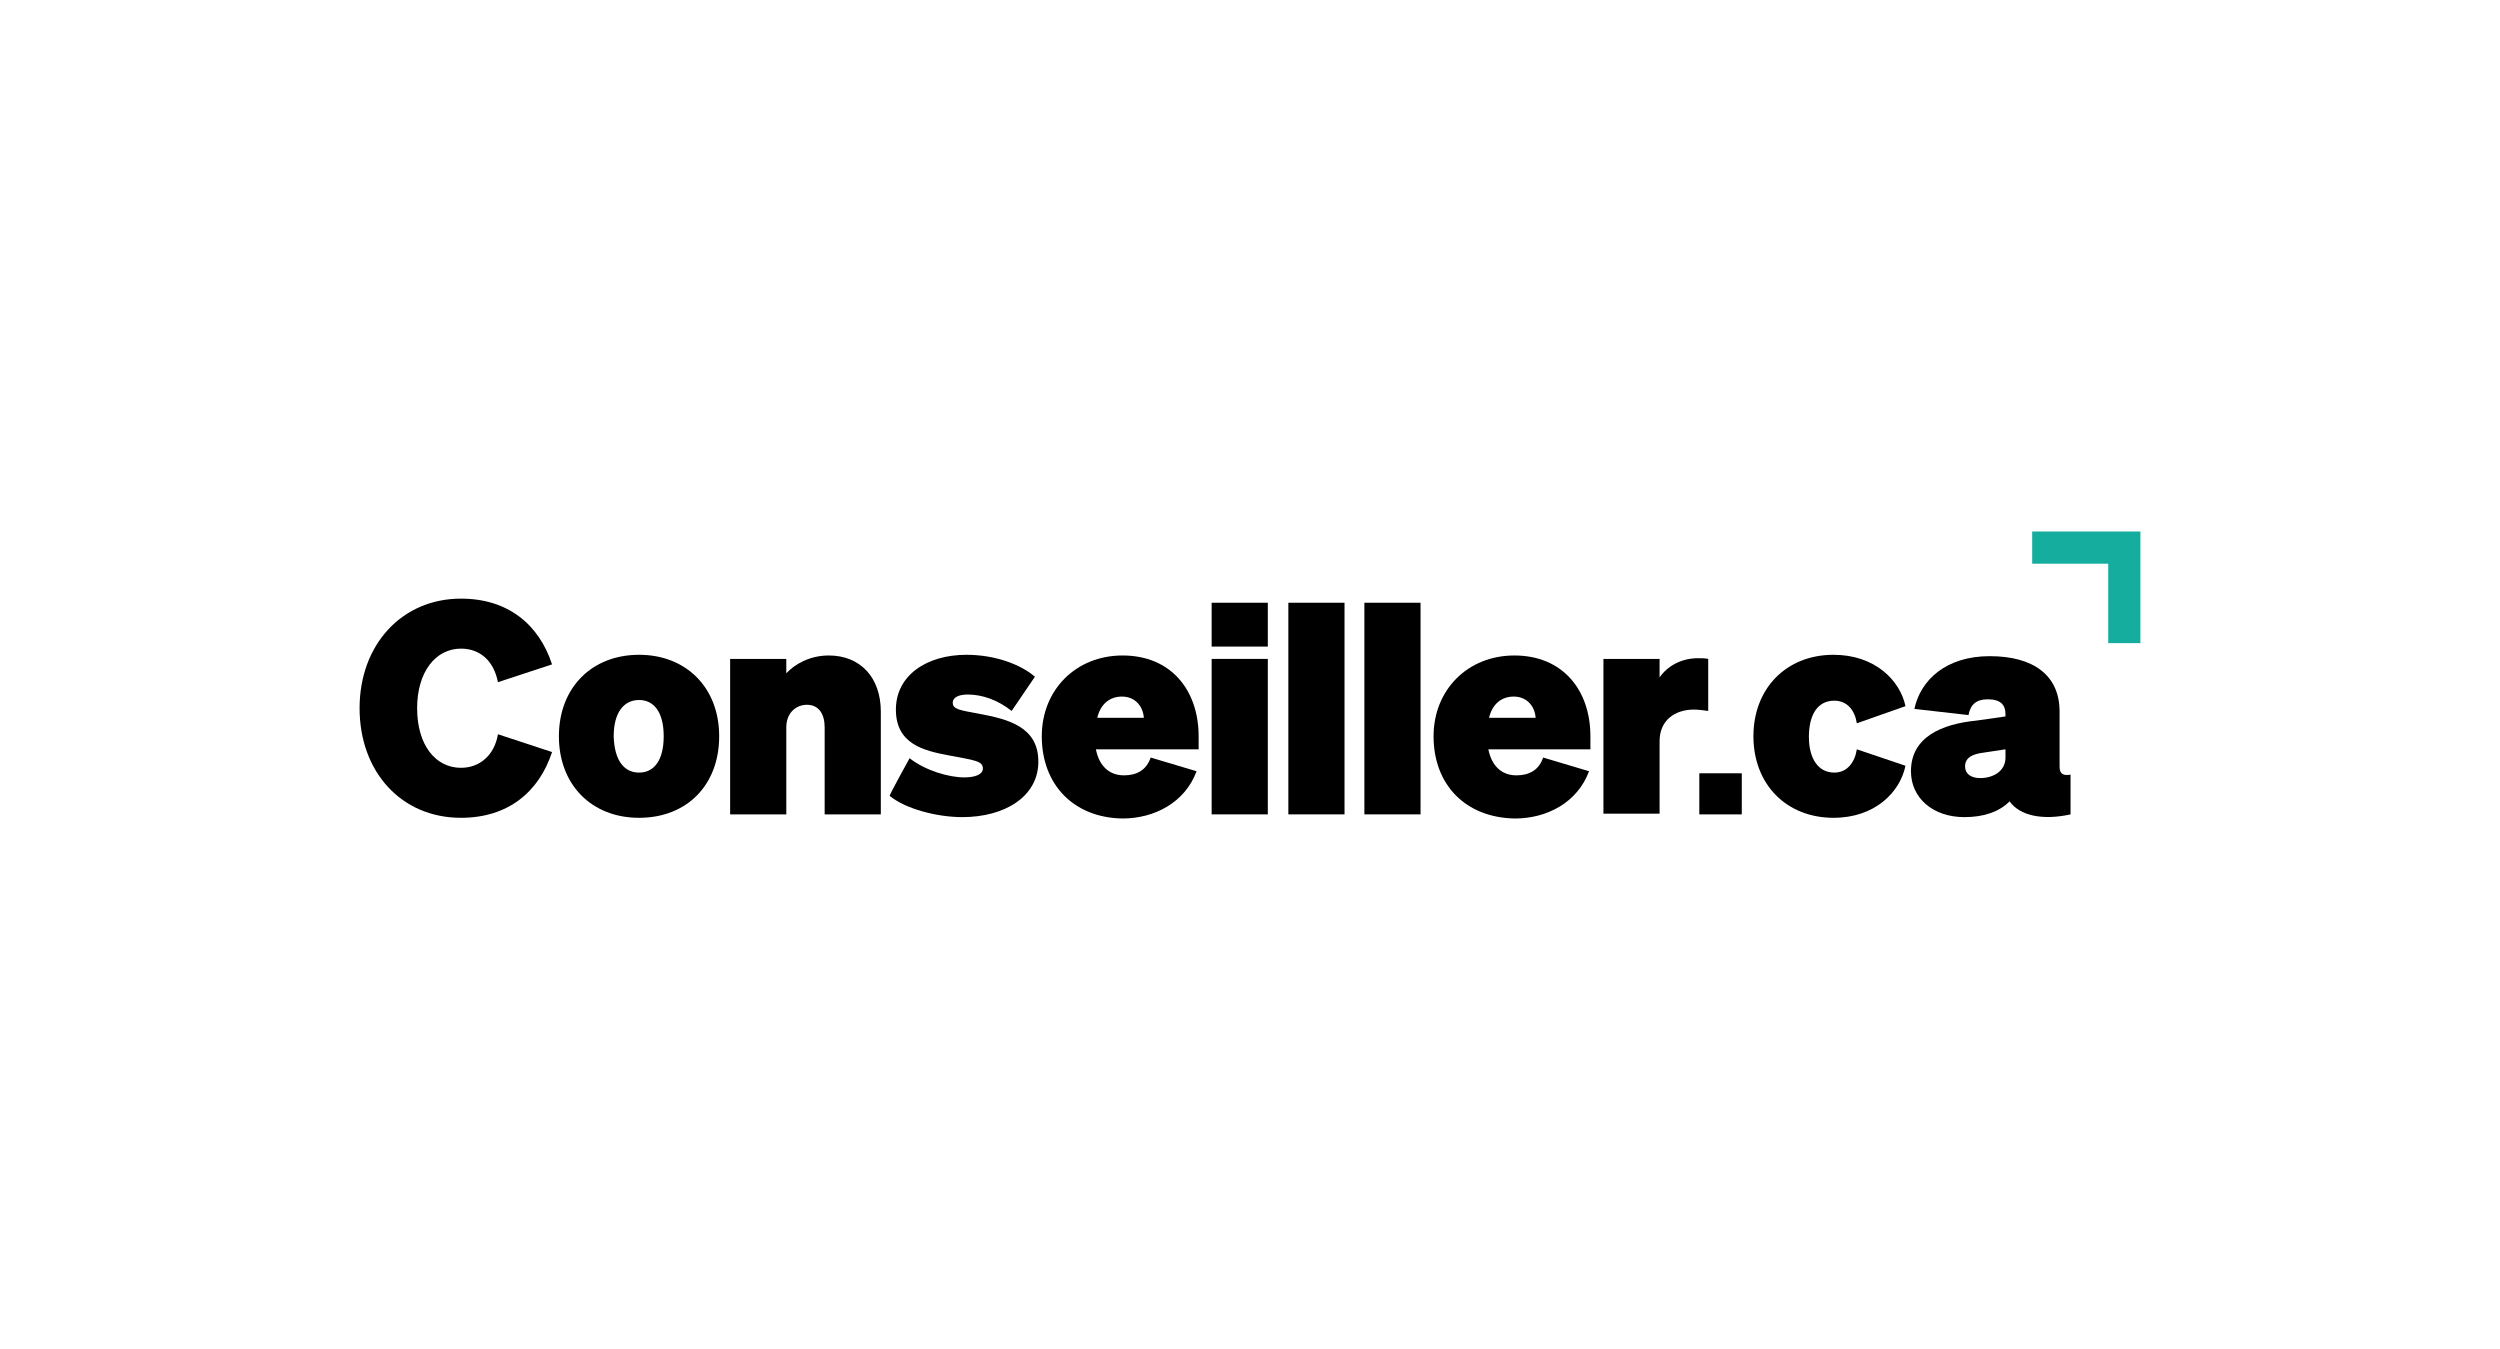 <?xml version="1.0" encoding="UTF-8"?> <svg xmlns="http://www.w3.org/2000/svg" xmlns:xlink="http://www.w3.org/1999/xlink" version="1.1" id="Wordmark" x="0px" y="0px" width="365px" height="197px" viewBox="0 0 365 197" style="enable-background:new 0 0 365 197;" xml:space="preserve"> <style type="text/css"> .st0{fill:#15AD9E;} </style> <path d="M67.3,112.1c2.8,0,4.9-1.9,5.4-4.9l7.9,2.6c-1.9,5.8-6.4,9.6-13.3,9.6c-8.7,0-14.8-6.7-14.8-16s6.2-16,14.8-16 c6.9,0,11.4,3.8,13.3,9.6l-7.9,2.6c-0.6-3.1-2.6-4.9-5.4-4.9c-3.7,0-6.4,3.4-6.4,8.7C60.9,108.8,63.6,112.1,67.3,112.1z"></path> <path d="M93.3,119.4c-6.9,0-11.7-4.8-11.7-11.9c0-7.1,4.8-11.9,11.7-11.9c6.9,0,11.7,4.8,11.7,11.9 C105,114.6,100.3,119.4,93.3,119.4z M93.3,112.8c2.2,0,3.6-1.8,3.6-5.3s-1.4-5.3-3.6-5.3s-3.7,1.8-3.7,5.3 C89.7,111,91.1,112.8,93.3,112.8z"></path> <path d="M106.6,96.2h8.2v2.1c1.2-1.3,3.4-2.6,6.2-2.6c4.6,0,7.6,3.2,7.6,8.2v15h-8.2v-12.7c0-1.9-0.8-3.3-2.6-3.3 c-1.5,0-3,1.1-3,3.3v12.7h-8.2L106.6,96.2L106.6,96.2z"></path> <path d="M132.8,110.7c2.3,1.8,5.7,2.8,8,2.8c1.5,0,2.7-0.4,2.7-1.3c0-1.1-1.2-1.2-4.9-1.9c-3.8-0.7-7.8-1.7-7.8-6.7s4.5-8,10.3-8 c4.2,0,7.9,1.4,10,3.2l-3.4,5c-2-1.6-4.3-2.4-6.4-2.4c-1.3,0-2.2,0.4-2.2,1.2c0,1,1.2,1.1,3.8,1.6c4.3,0.8,8.7,1.9,8.7,7 s-4.9,8.1-11.1,8.1c-3.7,0-8.3-1.2-10.6-3.1C129.7,116.3,132.8,110.7,132.8,110.7z"></path> <path d="M152.1,107.5c0-6.8,5-11.8,11.8-11.8c7.1,0,11.1,5.1,11.1,11.8v1.9H160c0.5,2.5,2,3.8,4.1,3.8c1.9,0,3.3-0.8,3.9-2.6l6.7,2 c-1.7,4.6-6.2,6.9-10.8,6.9C156.8,119.4,152.1,114.6,152.1,107.5L152.1,107.5z M160.2,104.8h6.8c-0.1-1.6-1.2-3.1-3.2-3.1 C162.1,101.7,160.7,102.7,160.2,104.8z"></path> <path d="M176.9,88h8.2v6.4h-8.2V88z M185.1,118.9h-8.2V96.2h8.2V118.9z"></path> <path d="M196.3,118.9h-8.2V88h8.2V118.9z"></path> <path d="M207.4,118.9h-8.2V88h8.2V118.9z"></path> <path d="M209.3,107.5c0-6.8,5-11.8,11.8-11.8c7.1,0,11.1,5.1,11.1,11.8v1.9h-14.9c0.5,2.5,2,3.8,4.1,3.8c1.9,0,3.3-0.8,3.9-2.6 l6.7,2c-1.7,4.6-6.2,6.9-10.8,6.9C214,119.4,209.3,114.6,209.3,107.5z M217.4,104.8h6.8c-0.1-1.6-1.2-3.1-3.2-3.1 C219.3,101.7,217.9,102.7,217.4,104.8z"></path> <path d="M249.4,103.8c-0.8-0.1-1.3-0.2-2.1-0.2c-2.8,0-5,1.6-5,4.6v10.6h-8.2V96.2h8.2v2.7c1.1-1.6,3.1-2.8,5.6-2.8 c0.6,0,1,0,1.5,0.1V103.8z"></path> <path d="M248.1,112.9h6.2v6h-6.2V112.9z"></path> <path d="M267.8,112.8c1.9,0,3-1.5,3.3-3.4l7.1,2.4c-0.8,3.9-4.5,7.6-10.5,7.6c-6.9,0-11.7-4.9-11.7-11.9c0-7,4.8-11.9,11.7-11.9 c6,0,9.7,3.7,10.5,7.5l-7.1,2.5c-0.3-1.9-1.4-3.3-3.3-3.3c-2.4,0-3.7,2-3.7,5.3C264.1,110.8,265.5,112.8,267.8,112.8L267.8,112.8z"></path> <path d="M279,112.6c0-5,4.5-6.9,9.6-7.4l4.2-0.6v-0.3c0-1.4-0.7-2.2-2.6-2.2c-1.6,0-2.5,0.7-2.8,2.3l-7.9-0.9 c0.9-4.2,4.6-7.7,11-7.7c6.4,0,10.2,2.8,10.2,8.1v8c0,1,0.4,1.4,1.6,1.2v5.8c-4.1,0.9-7.4,0.2-8.9-1.9c-1.5,1.5-3.7,2.3-6.6,2.3 C282.2,119.3,279,116.5,279,112.6L279,112.6z M292.8,109.4l-3.3,0.5c-1.5,0.2-2.6,0.7-2.6,2c0,1.1,0.9,1.7,2.2,1.7 c1.9,0,3.7-1,3.7-3C292.8,110.6,292.8,109.4,292.8,109.4z"></path> <polygon class="st0" points="312.5,93.9 307.8,93.9 307.8,82.3 296.7,82.3 296.7,77.6 312.5,77.6 "></polygon> </svg> 
